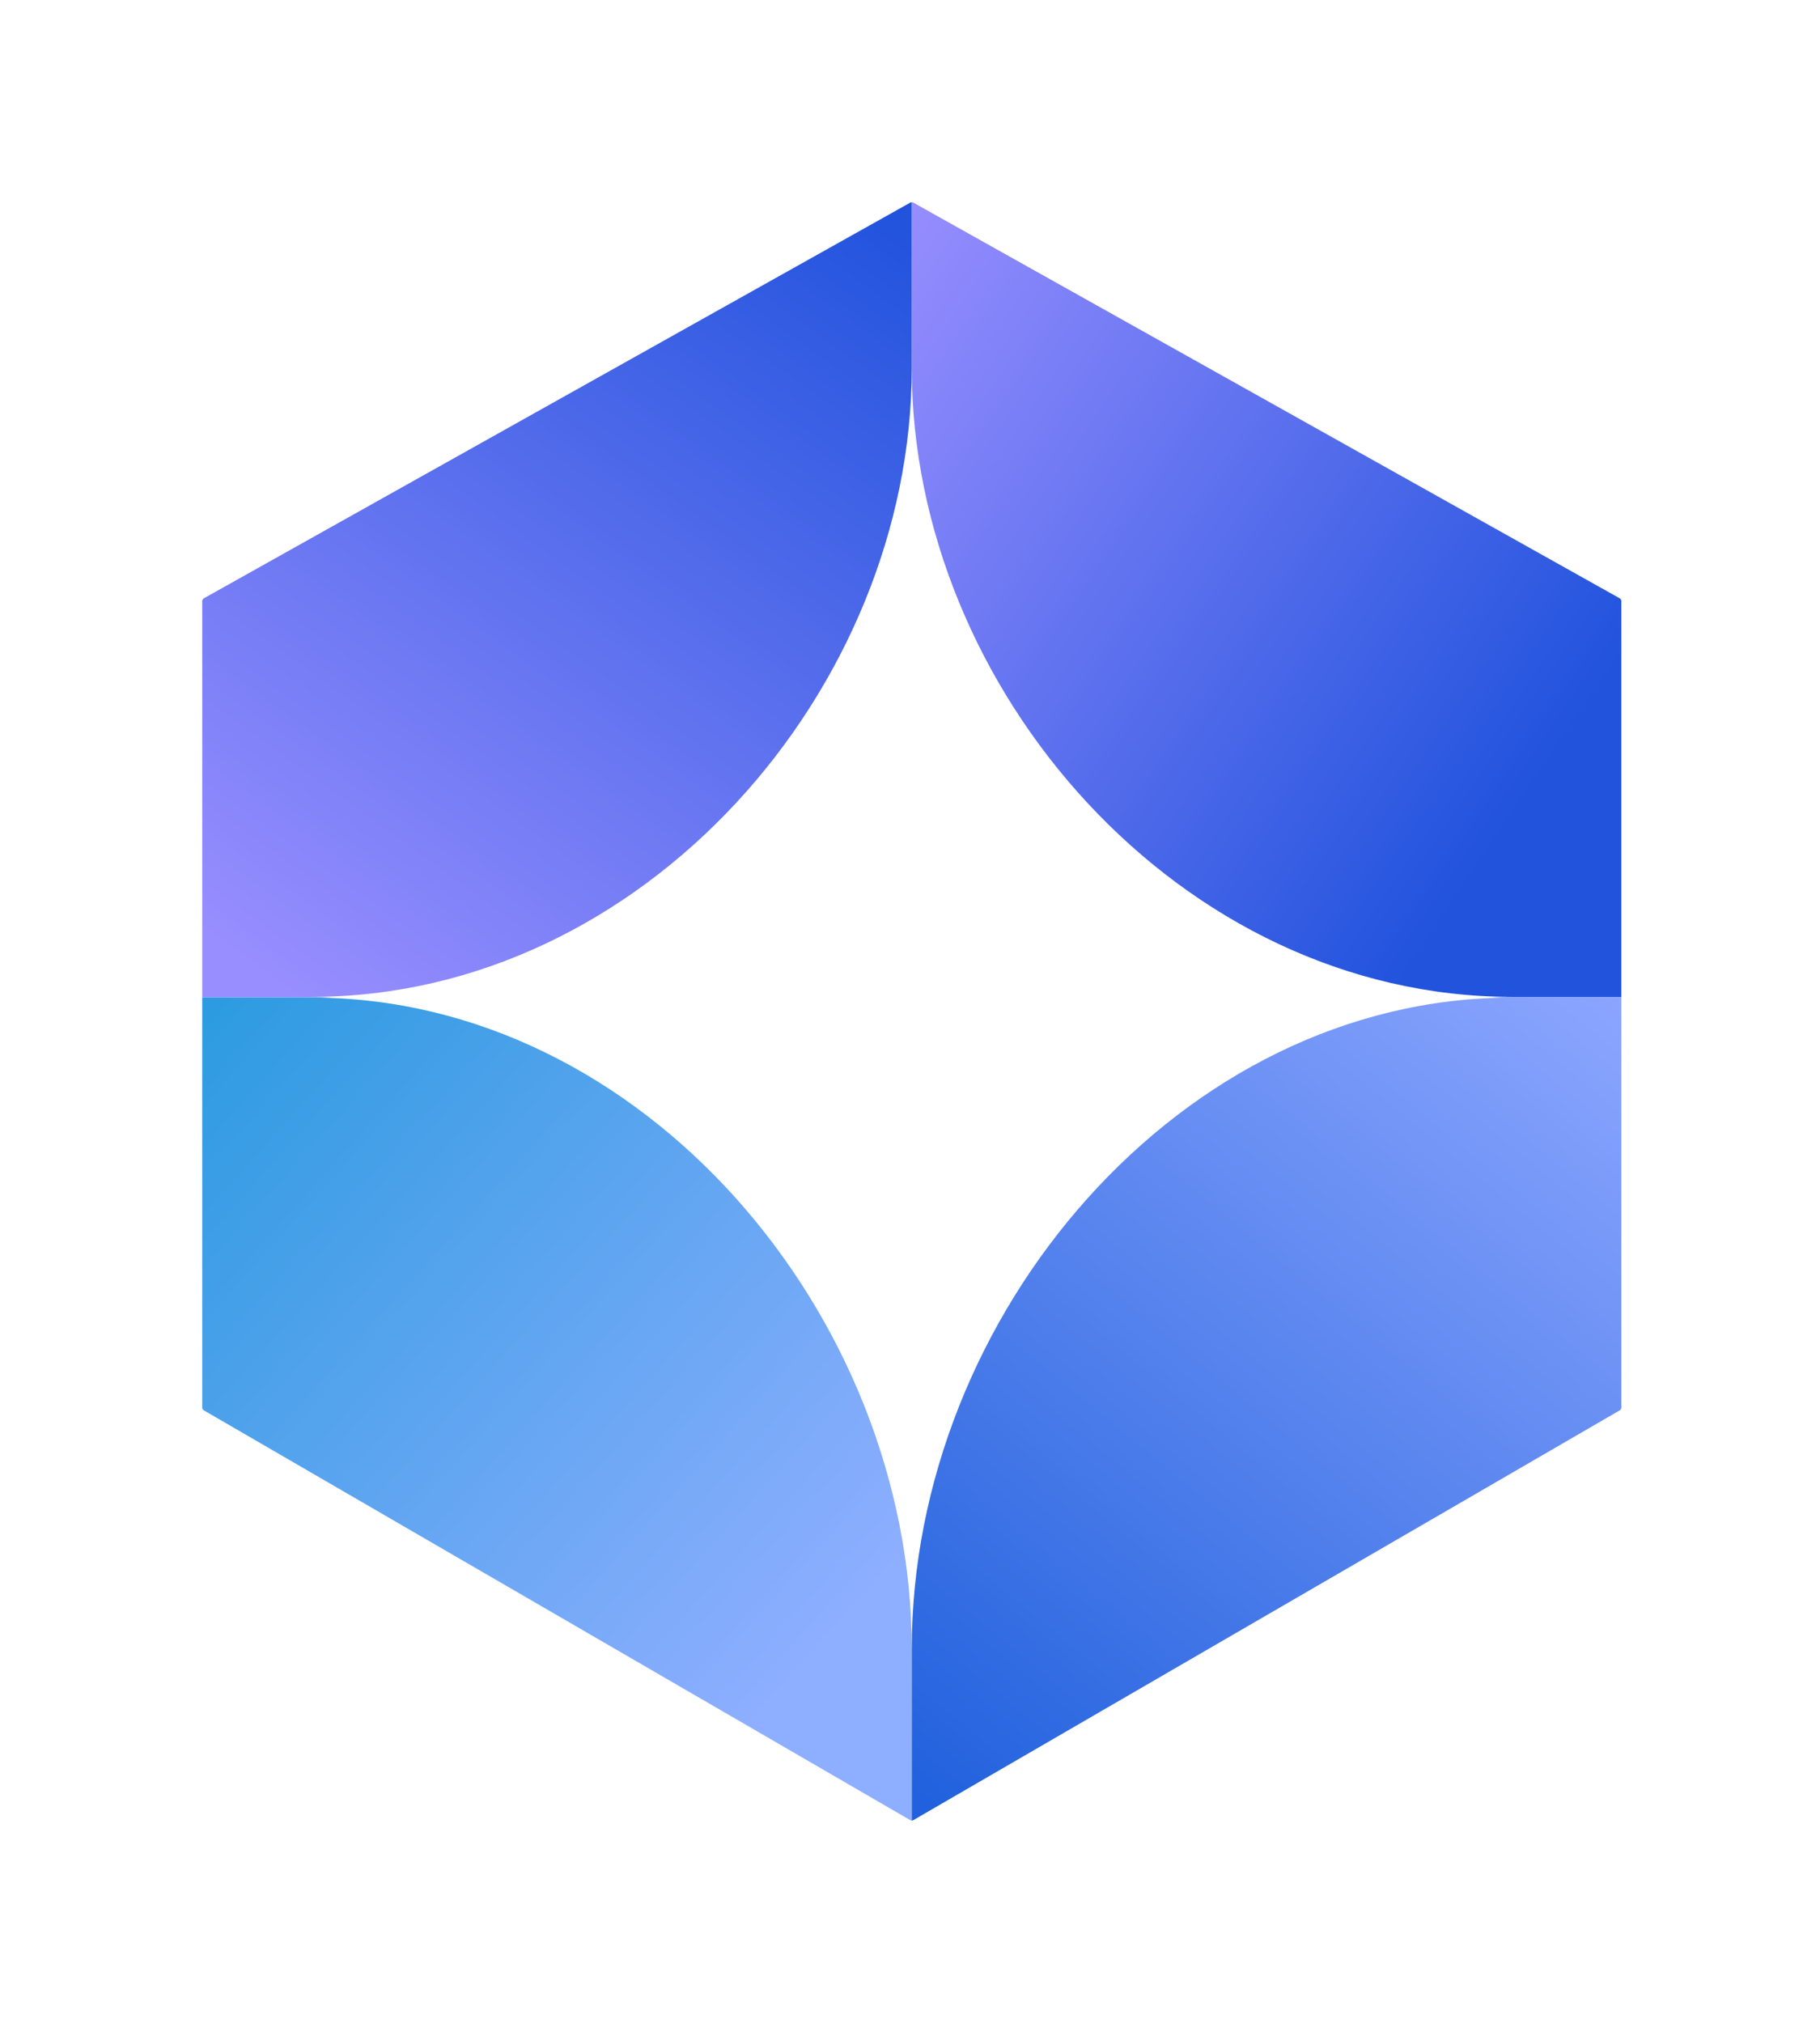 <svg viewBox="-3 -3 27 30" fill="none" xmlns="http://www.w3.org/2000/svg" id="icon-logo_white">
    <g>
        <path
            d="M21.053 11.79V5.916C21.053 5.898 21.043 5.882 21.028 5.873L10.551 0.006C10.543 0.002 10.535 2.92206e-08 10.526 0V2.458C10.526 7.227 14.512 11.784 19.429 11.784C19.33 11.784 19.231 11.786 19.133 11.79H21.053Z"
            fill="url(#icon-logo_white_paint0_linear_4448_11245)" />
        <path
            d="M5.16985e-05 11.79V17.873C5.16985e-05 17.891 0.01 17.908 0.025 17.917L10.502 23.993C10.51 23.998 10.518 24 10.526 24V21.454C10.526 16.515 6.541 11.795 1.624 11.795C1.723 11.795 1.822 11.793 1.92 11.79H5.16985e-05Z"
            fill="url(#icon-logo_white_paint1_linear_4448_11245)" />
        <path
            d="M5.16985e-05 11.79V5.916C5.16985e-05 5.898 0.01 5.882 0.025 5.873L10.502 0.006C10.51 0.002 10.518 2.92206e-08 10.526 0V2.458C10.526 7.227 6.541 11.784 1.624 11.784C1.723 11.784 1.822 11.786 1.92 11.79H5.16985e-05Z"
            fill="url(#icon-logo_white_paint2_linear_4448_11245)" />
        <path
            d="M21.053 11.79V17.873C21.053 17.891 21.043 17.908 21.028 17.917L10.551 23.993C10.543 23.998 10.535 24 10.526 24V21.454C10.526 16.515 14.512 11.795 19.429 11.795C19.33 11.795 19.231 11.793 19.133 11.79H21.053Z"
            fill="url(#icon-logo_white_paint3_linear_4448_11245)" />
        <path fill-rule="evenodd" clip-rule="evenodd"
            d="M19.429 11.795C14.512 11.795 10.526 16.515 10.526 21.454C10.526 16.559 6.612 11.879 1.755 11.796L1.755 11.794C1.81 11.793 1.865 11.792 1.92 11.79C1.865 11.787 1.809 11.786 1.754 11.785L1.754 11.783C6.611 11.704 10.526 7.185 10.526 2.458C10.526 7.227 14.512 11.784 19.429 11.784C19.33 11.784 19.231 11.786 19.133 11.79C19.231 11.793 19.33 11.795 19.429 11.795Z"
            fill="none" />
    </g>
    <defs>
        <linearGradient id="icon-logo_white_paint0_linear_4448_11245" x1="9.939" y1="0.565" x2="20.464"
            y2="7.686" gradientUnits="userSpaceOnUse">
            <stop stop-color="#988EFF" />
            <stop offset="1" stop-color="#2153DD" />
        </linearGradient>
        <linearGradient id="icon-logo_white_paint1_linear_4448_11245" x1="9.349" y1="21.242" x2="-1.57"
            y2="11.426" gradientUnits="userSpaceOnUse">
            <stop stop-color="#8EAEFF" />
            <stop offset="1" stop-color="#2199DD" />
        </linearGradient>
        <linearGradient id="icon-logo_white_paint2_linear_4448_11245" x1="1.284" y1="11.79" x2="9.87"
            y2="-0.121" gradientUnits="userSpaceOnUse">
            <stop stop-color="#988EFF" />
            <stop offset="1" stop-color="#2153DD" />
        </linearGradient>
        <linearGradient id="icon-logo_white_paint3_linear_4448_11245" x1="21.053" y1="11.298" x2="10.767"
            y2="23.796" gradientUnits="userSpaceOnUse">
            <stop stop-color="#8EA7FF" />
            <stop offset="1" stop-color="#2161DD" />
        </linearGradient>
    </defs>
</svg>